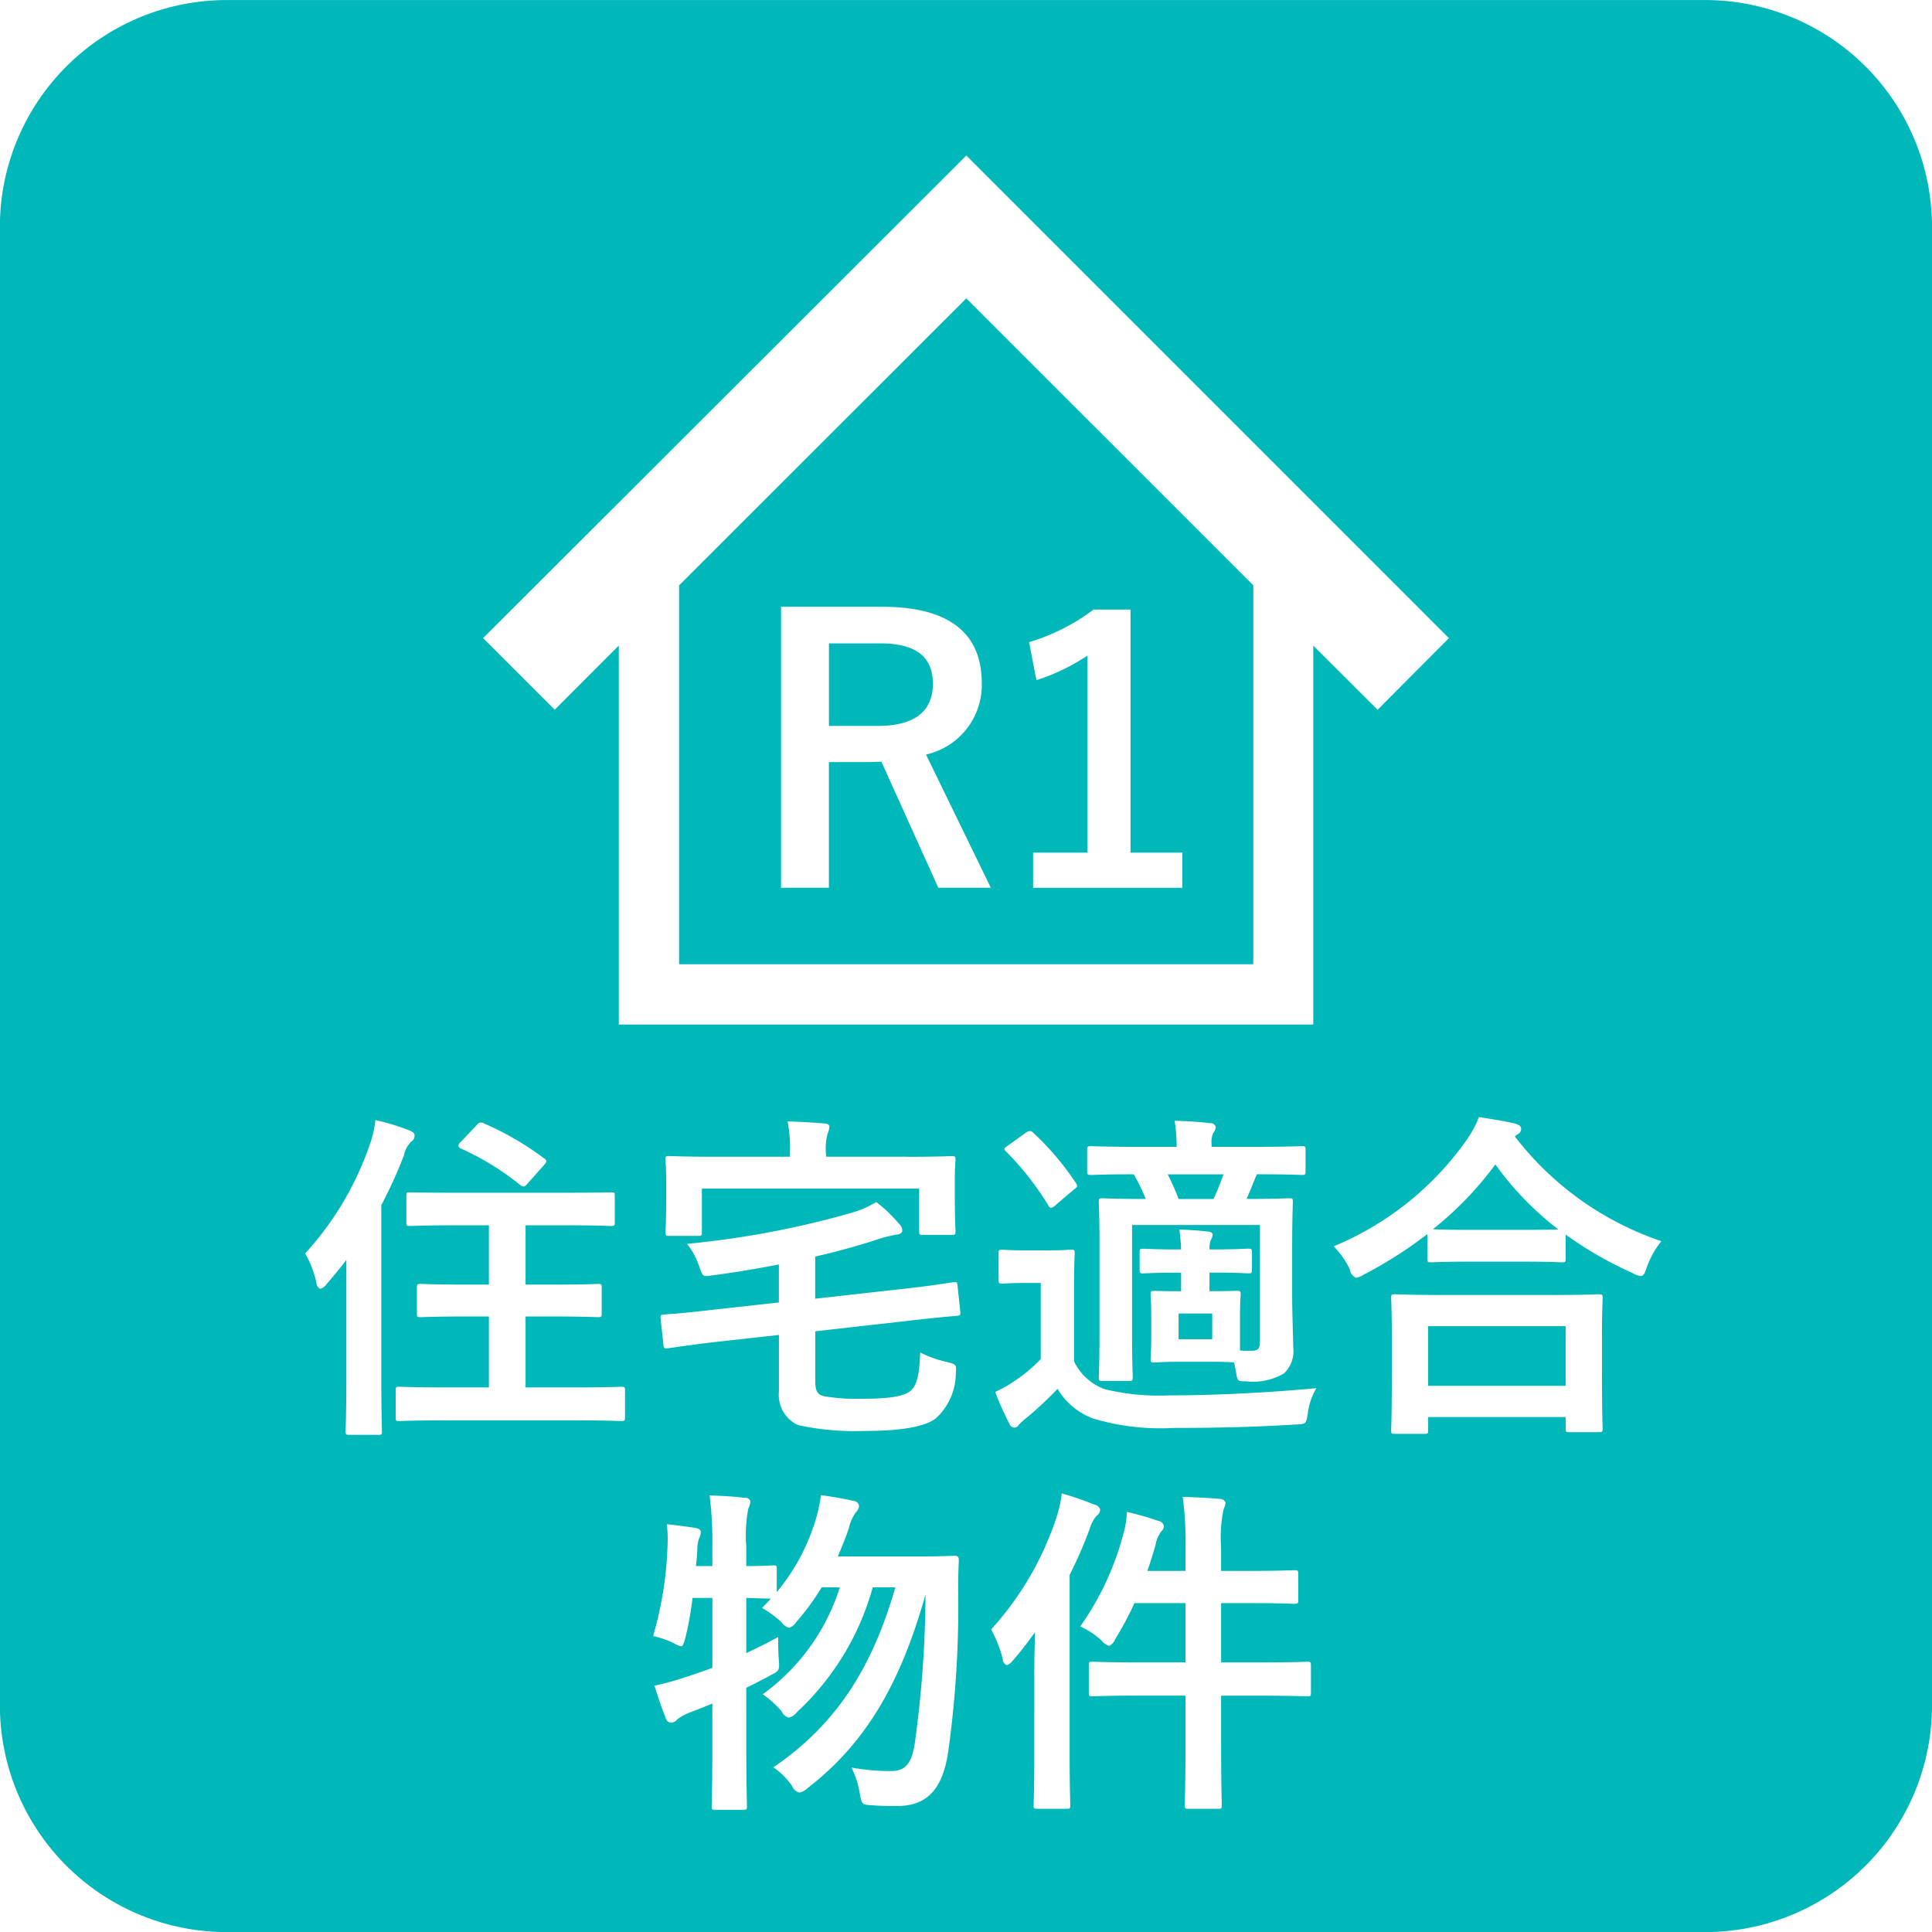 <svg xmlns="http://www.w3.org/2000/svg" width="149.375" height="149.375" viewBox="0 0 149.375 149.375">
  <defs>
    <style>
      .cls-1 {
        fill: #00b7b9;
        fill-rule: evenodd;
      }
    </style>
  </defs>
  <path id="insp_03.svg" class="cls-1" d="M382-705m0,12142M532,737.519a17.535,17.535,0,0,0-17.483-17.483H400.1a17.535,17.535,0,0,0-17.483,17.483V851.93A17.534,17.534,0,0,0,400.1,869.413H514.517A17.534,17.534,0,0,0,532,851.93V737.519ZM409.4,817.448c-0.478.636-1.008,1.272-1.538,1.881a0.834,0.834,0,0,1-.477.345,0.522,0.522,0,0,1-.292-0.451,8.049,8.049,0,0,0-.874-2.279,24.089,24.089,0,0,0,5.009-8.455,8.544,8.544,0,0,0,.424-1.855,16.958,16.958,0,0,1,2.624.795c0.292,0.133.4,0.212,0.4,0.4a0.531,0.531,0,0,1-.265.477,2.067,2.067,0,0,0-.557,1.061,35.881,35.881,0,0,1-1.749,3.843v13.438c0,2.6.053,3.9,0.053,4.028,0,0.265-.027.292-0.265,0.292h-2.279c-0.24,0-.266-0.027-0.266-0.292,0-.159.054-1.431,0.054-4.028v-9.2Zm7.792,12.4c-2.6,0-3.526.053-3.685,0.053-0.264,0-.291-0.027-0.291-0.319v-2.04c0-.265.027-0.292,0.291-0.292,0.159,0,1.087.053,3.685,0.053h3.233v-5.486h-1.775c-2.465,0-3.314.053-3.473,0.053-0.291,0-.318-0.027-0.318-0.292v-1.988c0-.265.027-0.291,0.318-0.291,0.159,0,1.008.053,3.473,0.053h1.775v-4.585h-2.491c-2.571,0-3.445.053-3.6,0.053-0.266,0-.292-0.027-0.292-0.292v-2.014c0-.292.026-0.292,0.292-0.292,0.159,0,1.033.027,3.6,0.027h8.3c2.544,0,3.445-.027,3.605-0.027,0.292,0,.318,0,0.318.292v2.014c0,0.265-.026.292-0.318,0.292-0.16,0-1.061-.053-3.605-0.053H423.26v4.585h2.094c2.491,0,3.34-.053,3.5-0.053,0.265,0,.291.026,0.291,0.291v1.988c0,0.265-.026.292-0.291,0.292-0.159,0-1.008-.053-3.5-0.053H423.26v5.486H427c2.6,0,3.5-.053,3.657-0.053,0.266,0,.292.027,0.292,0.292v2.04c0,0.292-.026.319-0.292,0.319-0.159,0-1.06-.053-3.657-0.053h-9.807Zm2.306-22.847a0.392,0.392,0,0,1,.556-0.106,22.847,22.847,0,0,1,4.613,2.677,0.411,0.411,0,0,1,.211.238,0.815,0.815,0,0,1-.185.292l-1.246,1.4c-0.265.319-.371,0.319-0.583,0.16a21.118,21.118,0,0,0-4.613-2.836,0.273,0.273,0,0,1-.184-0.212,0.468,0.468,0,0,1,.184-0.292ZM453,819.621c2.279-.265,3.048-0.424,3.34-0.45,0.265-.027.291,0,0.318,0.265l0.212,1.987c0.027,0.265,0,.318-0.265.345s-1.14.079-3.419,0.344l-7.528.849V826.8c0,0.768.159,1.086,0.742,1.192a14.764,14.764,0,0,0,2.836.186c2.174,0,3.314-.186,3.818-0.636,0.424-.4.662-1.113,0.715-2.942a8.8,8.8,0,0,0,2.093.742c0.716,0.185.716,0.185,0.663,0.9a4.761,4.761,0,0,1-1.537,3.445c-0.8.637-2.624,0.981-5.592,0.981a20.909,20.909,0,0,1-5.063-.45,2.57,2.57,0,0,1-1.484-2.6v-4.374l-5.275.583c-2.279.291-2.968,0.4-3.312,0.451-0.266.026-.319,0-0.345-0.292L433.7,821.98c-0.027-.265,0-0.292.291-0.318,0.345-.027,1.06-0.053,3.34-0.318l5.513-.61v-2.942c-1.617.318-3.339,0.61-5.169,0.848-0.715.106-.715,0.106-0.98-0.662a5.617,5.617,0,0,0-.954-1.776,70.715,70.715,0,0,0,12.669-2.385,7.791,7.791,0,0,0,1.961-.849,10.7,10.7,0,0,1,1.75,1.67,0.741,0.741,0,0,1,.265.53c0,0.159-.133.292-0.451,0.318-0.292.053-.663,0.133-1.06,0.239a53.494,53.494,0,0,1-5.222,1.458v3.259Zm-0.291-10.151c2.438,0,3.313-.053,3.5-0.053,0.266,0,.292.027,0.292,0.265,0,0.159-.053.636-0.053,1.4v1.166c0,2.385.053,2.809,0.053,2.968,0,0.265-.026.292-0.292,0.292h-2.2c-0.292,0-.319-0.027-0.319-0.292v-3.286h-16.8v3.339c0,0.292-.027.318-0.292,0.318h-2.227c-0.265,0-.291-0.026-0.291-0.318,0-.159.053-0.556,0.053-2.968v-0.954c0-1.008-.053-1.485-0.053-1.67,0-.238.026-0.265,0.291-0.265,0.186,0,1.061.053,3.5,0.053h5.831v-0.212a10.809,10.809,0,0,0-.185-2.518c0.98,0.026,1.908.08,2.836,0.159,0.264,0,.4.106,0.4,0.265a1.752,1.752,0,0,1-.133.5,4.342,4.342,0,0,0-.132,1.59v0.212h6.229Zm12.959,15.823a4.216,4.216,0,0,0,2.385,2.147,17.585,17.585,0,0,0,4.9.477c3.393,0,7.474-.186,11.45-0.557a5.06,5.06,0,0,0-.662,1.935c-0.133.848-.133,0.848-0.981,0.874-3.393.213-6.627,0.266-9.409,0.266a18.271,18.271,0,0,1-6.176-.716,5.389,5.389,0,0,1-2.783-2.306,28.741,28.741,0,0,1-2.412,2.253,4.616,4.616,0,0,0-.61.557,0.36,0.36,0,0,1-.345.185,0.471,0.471,0,0,1-.371-0.318,24.561,24.561,0,0,1-1.087-2.438,10.178,10.178,0,0,0,1.539-.875,11.617,11.617,0,0,0,1.987-1.67v-5.884h-1.087c-1.378,0-1.723.053-1.855,0.053-0.292,0-.318-0.026-0.318-0.317v-2.015c0-.265.026-0.292,0.318-0.292,0.132,0,.477.054,1.855,0.054h1.511c1.379,0,1.776-.054,1.909-0.054,0.265,0,.291.027,0.291,0.292,0,0.159-.053.928-0.053,2.571v5.778Zm-3.737-17.679a0.571,0.571,0,0,1,.318-0.132,0.361,0.361,0,0,1,.265.132,21.531,21.531,0,0,1,3.287,3.87c0.158,0.239.158,0.292-.159,0.53l-1.406,1.193a0.724,0.724,0,0,1-.344.212,0.273,0.273,0,0,1-.212-0.185,22.263,22.263,0,0,0-3.26-4.162c-0.212-.185-0.185-0.265.106-0.45Zm15.267,9.012c1.06,0,1.749-.053,1.908-0.053,0.292,0,.318.026,0.318,0.291v1.326c0,0.265-.026.291-0.318,0.291-0.159,0-.848-0.053-1.908-0.053h-1.061v1.431c1.511,0,1.936-.026,2.121-0.026,0.265,0,.291.026,0.291,0.292,0,0.159-.053.556-0.053,1.67v2.65c0.291,0.026.531,0.026,0.8,0.026,0.61,0,.743-0.132.743-0.742v-8.985h-9.886v8.428c0,2.227.052,3.155,0.052,3.313,0,0.292-.026.319-0.292,0.319h-2.041c-0.264,0-.291-0.027-0.291-0.319,0-.158.053-1.006,0.053-3.259v-7.157c0-2.014-.053-2.915-0.053-3.1,0-.265.027-0.291,0.291-0.291,0.186,0,1.008.053,3.34,0.053a15.742,15.742,0,0,0-.927-1.908c-2.306,0-3.154.053-3.287,0.053-0.292,0-.318-0.027-0.318-0.292V808.94c0-.265.026-0.292,0.318-0.292,0.16,0,1.06.053,3.711,0.053h2.889a11.506,11.506,0,0,0-.159-2.014c1.007,0.027,1.908.079,2.757,0.185a0.4,0.4,0,0,1,.424.292,0.691,0.691,0,0,1-.186.45,1.753,1.753,0,0,0-.133.9V808.7h3.34c2.571,0,3.472-.053,3.631-0.053,0.266,0,.292.027,0.292,0.292v1.643c0,0.265-.026.292-0.292,0.292-0.159,0-1.033-.053-3.472-0.053l-0.08.185c-0.185.451-.4,1.007-0.715,1.723,2.253,0,3.127-.053,3.287-0.053,0.264,0,.292.026,0.292,0.291,0,0.16-.054,1.246-0.054,3.34v3.817c0,1.616.08,3.207,0.08,4.055a2.363,2.363,0,0,1-.716,2.041,4.7,4.7,0,0,1-2.916.609c-0.636,0-.688-0.026-0.769-0.609l-0.159-.848c-0.291-.027-0.795-0.054-1.908-0.054h-2.173c-1.458,0-1.908.054-2.067,0.054-0.292,0-.319-0.027-0.319-0.292,0-.159.053-0.557,0.053-1.67V821.8c0-1.114-.053-1.511-0.053-1.67,0-.266.027-0.292,0.319-0.292,0.159,0,.609.026,2.041,0.026v-1.431h-0.742c-1.3,0-2.015.053-2.174,0.053-0.265,0-.291-0.026-0.291-0.291v-1.326c0-.265.026-0.291,0.291-0.291,0.159,0,.875.053,2.174,0.053h0.742a15.3,15.3,0,0,0-.133-1.537q1.192,0.039,2.227.159c0.238,0.026.344,0.106,0.344,0.265a1.046,1.046,0,0,1-.133.371,1.684,1.684,0,0,0-.106.742H477.2Zm-4.294-5.8a17.967,17.967,0,0,1,.848,1.908h2.7c0.319-.689.583-1.378,0.769-1.908H472.9Zm3.446,10.76h-2.6v1.988h2.6v-1.988Zm16.643-6.149a32.64,32.64,0,0,1-4.9,3.128,1.917,1.917,0,0,1-.609.265,0.817,0.817,0,0,1-.5-0.663,6.464,6.464,0,0,0-1.245-1.776,23.594,23.594,0,0,0,10.2-8.11,8.232,8.232,0,0,0,1.033-1.882c1.035,0.16,2.015.319,2.784,0.5,0.318,0.106.477,0.186,0.477,0.424a0.453,0.453,0,0,1-.265.4,0.7,0.7,0,0,0-.212.186,23.913,23.913,0,0,0,11.317,8.084A7.088,7.088,0,0,0,509.953,818c-0.159.5-.265,0.689-0.477,0.689a1.585,1.585,0,0,1-.636-0.238,28.8,28.8,0,0,1-5.168-2.969v1.855c0,0.266-.027.292-0.292,0.292-0.16,0-.874-0.053-3-0.053h-4.107c-2.121,0-2.81.053-3,.053-0.266,0-.292-0.026-0.292-0.292v-1.908Zm-2.518,15.452c-0.265,0-.292-0.026-0.292-0.291,0-.159.054-0.875,0.054-4.718V823.6c0-2.28-.054-3.049-0.054-3.207,0-.265.027-0.292,0.292-0.292,0.159,0,1.087.053,3.631,0.053h8.482c2.545,0,3.472-.053,3.631-0.053,0.291,0,.318.027,0.318,0.292,0,0.158-.053.927-0.053,2.809v2.6c0,3.817.053,4.533,0.053,4.665,0,0.265-.027.292-0.318,0.292h-2.253c-0.265,0-.291-0.027-0.291-0.292v-0.875h-10.63v1.008c0,0.265-.026.291-0.317,0.291h-2.253Zm2.57-3.71h10.63v-4.612h-10.63v4.612Zm7.342-12.06c1.565,0,2.36-.026,2.731-0.026a23.7,23.7,0,0,1-4.877-5.036,26.19,26.19,0,0,1-4.824,5.009c0.318,0.027,1.06.053,2.863,0.053h4.107Zm-64.218,28.461a25.2,25.2,0,0,1-.557,3.1c-0.133.451-.185,0.636-0.345,0.636a1.889,1.889,0,0,1-.583-0.265,8.346,8.346,0,0,0-1.563-.53,27.943,27.943,0,0,0,1.113-6.944,9.311,9.311,0,0,0-.054-1.7c0.716,0.08,1.591.186,2.227,0.292,0.292,0.053.4,0.159,0.4,0.318a0.913,0.913,0,0,1-.106.424,2.379,2.379,0,0,0-.159.9c-0.027.425-.053,0.848-0.107,1.3H437.7v-1.458a28.177,28.177,0,0,0-.212-4c0.98,0.027,1.829.08,2.729,0.186a0.387,0.387,0,0,1,.425.265,1.491,1.491,0,0,1-.159.557,10.849,10.849,0,0,0-.159,2.941v1.511c1.4,0,1.935-.053,2.067-0.053,0.265,0,.292.027,0.292,0.265v1.8a15.981,15.981,0,0,0,2.942-5.38,12.439,12.439,0,0,0,.477-2.12c0.715,0.106,1.723.265,2.492,0.45a0.462,0.462,0,0,1,.45.371,0.771,0.771,0,0,1-.265.53,3.621,3.621,0,0,0-.53,1.22c-0.238.715-.53,1.431-0.848,2.173h6.175c2.015,0,2.65-.053,2.81-0.053,0.292,0,.371.079,0.371,0.344-0.027.716-.053,1.432-0.053,2.068a80.964,80.964,0,0,1-.769,12.748c-0.423,2.836-1.59,4.188-3.949,4.188-0.477,0-1.22,0-1.908-.053-0.822-.053-0.822-0.053-0.98-0.928a7.047,7.047,0,0,0-.637-1.988,17.087,17.087,0,0,0,3.1.266c1.193,0,1.59-.795,1.8-2.2a86.76,86.76,0,0,0,.822-11.45c-1.881,6.679-4.5,11.4-9.091,14.948a1.4,1.4,0,0,1-.663.371,0.839,0.839,0,0,1-.556-0.5,5.416,5.416,0,0,0-1.458-1.458c5.01-3.392,7.713-7.925,9.435-13.915h-1.749a20.665,20.665,0,0,1-5.857,9.648,1.107,1.107,0,0,1-.637.424,0.816,0.816,0,0,1-.529-0.451,6.959,6.959,0,0,0-1.485-1.351,16.183,16.183,0,0,0,5.963-8.27h-1.4a18.79,18.79,0,0,1-1.961,2.677,1.069,1.069,0,0,1-.557.451,1.041,1.041,0,0,1-.583-0.424,8.383,8.383,0,0,0-1.511-1.113l0.689-.716c-0.264,0-.848-0.027-1.908-0.053v4.267c0.768-.371,1.59-0.768,2.465-1.246,0,0.478,0,1.193.053,1.776,0.053,0.795.053,0.822-.663,1.193-0.636.344-1.246,0.663-1.855,0.954V855c0,3.022.053,4.532,0.053,4.665,0,0.265-.027.292-0.291,0.292h-2.148c-0.264,0-.291-0.027-0.291-0.292,0-.159.053-1.643,0.053-4.638v-3.287c-0.609.265-1.246,0.5-1.856,0.742a3.62,3.62,0,0,0-.847.478,0.685,0.685,0,0,1-.451.264,0.44,0.44,0,0,1-.424-0.291c-0.319-.769-0.636-1.749-0.9-2.571a21.843,21.843,0,0,0,2.493-.689c0.662-.212,1.325-0.451,1.987-0.689v-5.407h-1.537Zm26.424,5.884c0-.954.026-2.094,0.053-3.234-0.557.769-1.114,1.511-1.723,2.2a0.975,0.975,0,0,1-.451.345,0.5,0.5,0,0,1-.318-0.477,9.541,9.541,0,0,0-.9-2.28,24.076,24.076,0,0,0,5.009-8.534,9.3,9.3,0,0,0,.451-1.988,23.678,23.678,0,0,1,2.544.875,0.546,0.546,0,0,1,.425.371,0.562,0.562,0,0,1-.266.477,2.688,2.688,0,0,0-.556,1.06,34.481,34.481,0,0,1-1.538,3.525v13.729c0,2.624.053,3.923,0.053,4.056,0,0.265-.026.291-0.291,0.291h-2.253c-0.265,0-.292-0.026-0.292-0.291,0-.16.054-1.432,0.054-4.056V849.46Zm11.689-9.7a26.322,26.322,0,0,0-.213-4c1.007,0.027,1.962.08,2.889,0.159a0.426,0.426,0,0,1,.424.292,2.03,2.03,0,0,1-.159.53,10.624,10.624,0,0,0-.186,2.942v1.8h2.253c2.413,0,3.234-.053,3.393-0.053,0.292,0,.318.026,0.318,0.292v2.014c0,0.265-.026.292-0.318,0.292-0.159,0-.98-0.054-3.393-0.054h-2.253v4.586h3.022c2.6,0,3.473-.053,3.631-0.053,0.266,0,.292.026,0.292,0.291v2.067c0,0.292-.026.319-0.292,0.319-0.158,0-1.033-.053-3.631-0.053h-3.022v3.843c0,2.968.053,4.479,0.053,4.612,0,0.265-.026.291-0.291,0.291h-2.279c-0.266,0-.292-0.026-0.292-0.291,0-.16.054-1.617,0.054-4.586V851.13h-3.552c-2.6,0-3.473.053-3.632,0.053-0.265,0-.291-0.027-0.291-0.319V848.8c0-.265.026-0.291,0.291-0.291,0.159,0,1.034.053,3.632,0.053h3.552v-4.586h-3.95a23.486,23.486,0,0,1-1.484,2.784,0.921,0.921,0,0,1-.478.529,1.335,1.335,0,0,1-.583-0.423,6.084,6.084,0,0,0-1.643-1.087,22.011,22.011,0,0,0,3.313-7.077,6.684,6.684,0,0,0,.291-1.776,22.3,22.3,0,0,1,2.412.69,0.5,0.5,0,0,1,.452.4,0.534,0.534,0,0,1-.16.371,2.28,2.28,0,0,0-.477,1.06c-0.186.663-.4,1.352-0.636,2.041h2.943v-1.723Zm-23.45-72.818c5.292,0,7.7,2.128,7.7,5.907a5.509,5.509,0,0,1-4.312,5.516l5.012,10.3h-4.06l-4.4-9.744c-0.308,0-.616.028-0.98,0.028h-3.08v9.716h-3.7V766.941h7.813Zm-4.116,9.211h3.78c2.968,0,4.256-1.231,4.256-3.247,0-1.933-1.092-3.136-4.088-3.136h-3.948v6.383Zm23.323,9.8h4v2.716H462.5v-2.716h4.2V770.72a15.7,15.7,0,0,1-3.947,1.9l-0.561-2.94a15.8,15.8,0,0,0,4.985-2.52h2.855v18.787Zm-12.7-53.9-37.362,37.31,5.538,5.538,4.953-4.96v29.3h53.694v-29.3l4.974,4.963,5.514-5.538Zm22.187,62.528H435.13V765.291L457.336,743.1l22.187,22.183v29.3Z" transform="translate(-382.625 -720.031)"/>
</svg>
